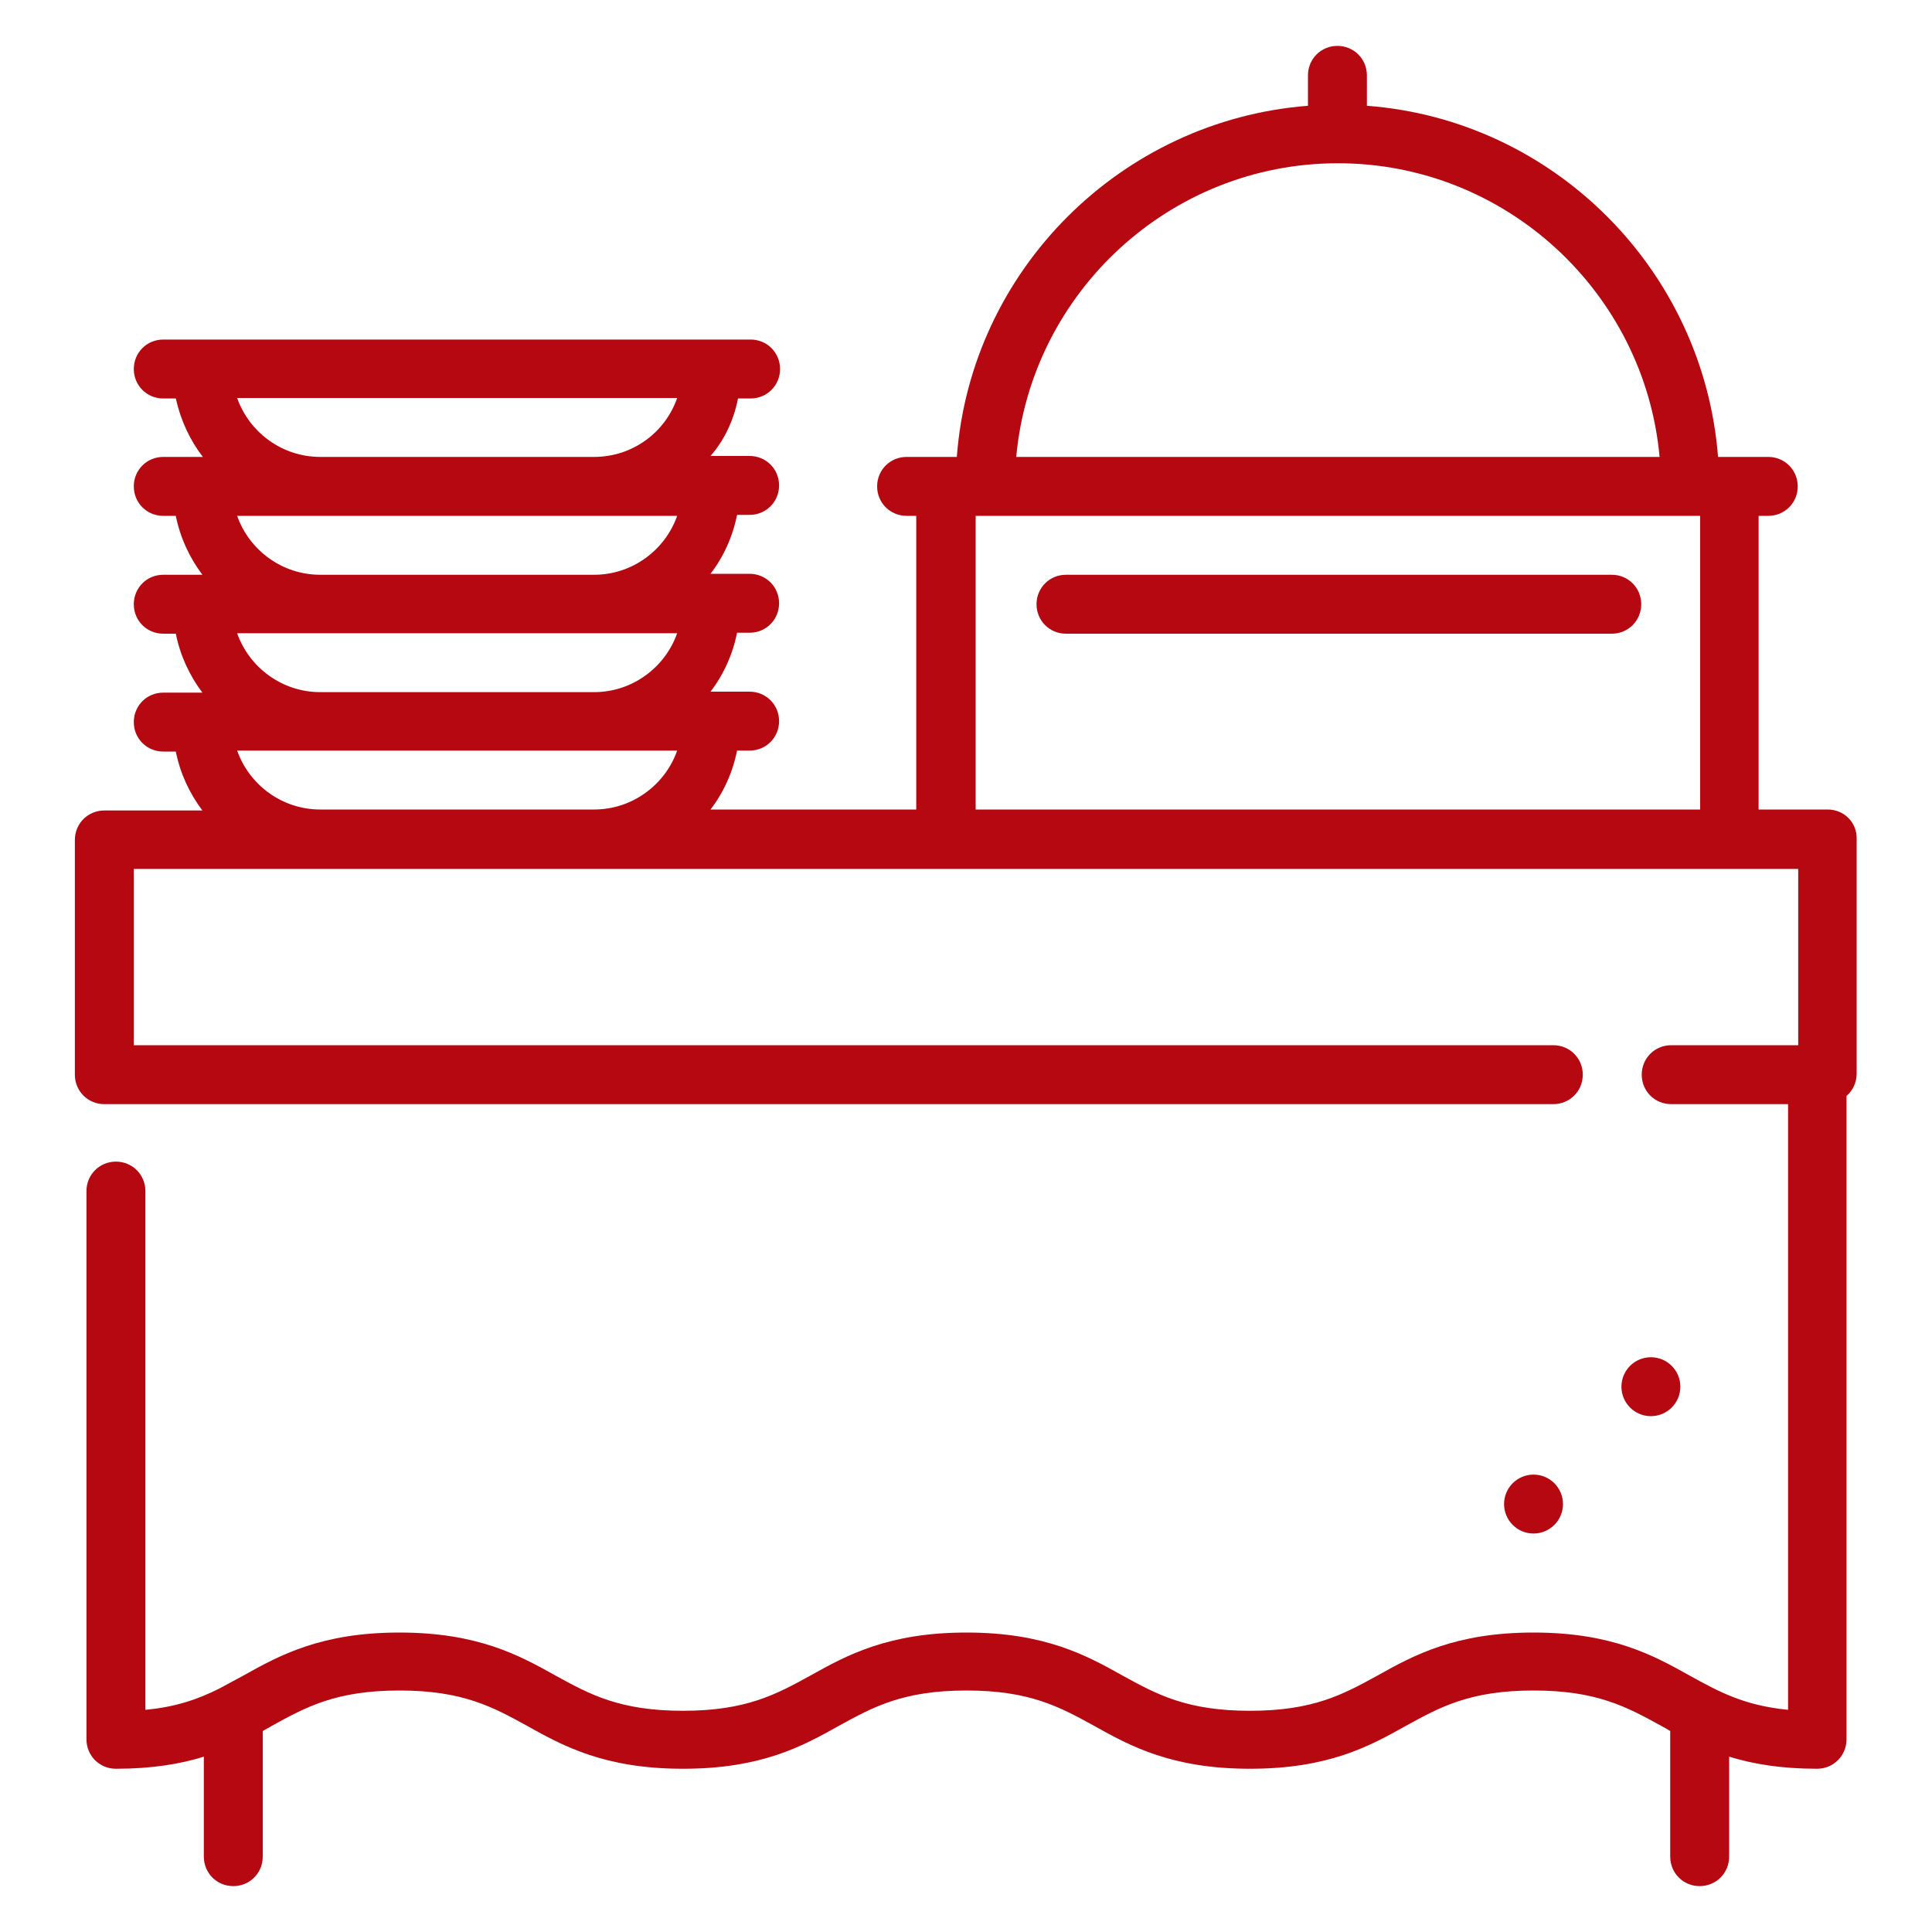 <?xml version="1.0" encoding="utf-8"?>
<!-- Generator: Adobe Illustrator 23.0.2, SVG Export Plug-In . SVG Version: 6.00 Build 0)  -->
<svg version="1.1" id="Capa_2" xmlns="http://www.w3.org/2000/svg" xmlns:xlink="http://www.w3.org/1999/xlink" x="0px" y="0px"
	 viewBox="0 0 40 40" style="enable-background:new 0 0 40 40;" xml:space="preserve">
<style type="text/css">
	.st0{fill:#BC0811;}
	.st1{fill:#3A3A3A;}
	.st2{fill:#DFE1E4;}
	.st3{opacity:0.75;fill:#565661;}
	.st4{fill:#FFFFFF;}
	.st5{fill:#F2F3F4;}
	.st6{fill:#FFFFFF;stroke:#3A3A3A;stroke-width:0.4;stroke-miterlimit:10;}
	.st7{fill:#FFFFFF;stroke:#3A3A3A;stroke-miterlimit:10;}
	.st8{fill-rule:evenodd;clip-rule:evenodd;fill:#FFFFFF;}
	.st9{fill:#FFFFFF;stroke:#211915;stroke-miterlimit:10;}
	.st10{fill:none;stroke:#3A3A3A;stroke-miterlimit:10;}
	.st11{opacity:0.1;fill:#3A3A3A;}
	.st12{fill:#B50811;}
	.st13{fill:none;stroke:#FFFFFF;stroke-width:2;stroke-linecap:round;stroke-miterlimit:10;}
	.st14{opacity:0.1;fill:#FFFFFF;}
	.st15{fill:#E9E9E9;stroke:#3A3A3A;stroke-miterlimit:10;}
	.st16{fill:#E9E9E9;}
	.st17{fill-rule:evenodd;clip-rule:evenodd;fill:#3A3A3A;}
	.st18{fill:#EAEAEA;}
	.st19{fill:#4CA635;}
	.st20{fill:#FBFBFB;}
	.st21{fill:#F8F8F8;stroke:#3A3A3A;stroke-miterlimit:10;}
	.st22{fill:#EEEEEE;stroke:#3A3A3A;stroke-miterlimit:10;}
	.st23{clip-path:url(#SVGID_34_);}
	.st24{opacity:0.7;fill:#424244;}
	.st25{fill:#B80811;}
	.st26{fill:none;stroke:#FFFFFF;stroke-width:2;stroke-miterlimit:10;}
	.st27{fill:#3D3D3D;}
	.st28{fill:#EEEFF0;}
	.st29{fill:#E6E6E6;stroke:#000000;stroke-width:0.08;stroke-miterlimit:10;}
	.st30{fill:#4CA235;}
	.st31{fill:#F7F7F7;}
	.st32{fill:#47598C;}
</style>
<g>
	<g>
		<g>
			<path class="st12" d="M33.37,11.9h-11.3c-0.34,0-0.61,0.27-0.61,0.61c0,0.34,0.27,0.61,0.61,0.61h11.3
				c0.34,0,0.61-0.27,0.61-0.61C33.98,12.17,33.71,11.9,33.37,11.9z"/>
		</g>
	</g>
	<g>
		<g>
			<path class="st12" d="M37.84,16.76h-1.43v-6.08h0.2c0.34,0,0.61-0.27,0.61-0.61s-0.27-0.61-0.61-0.61h-1.04
				c-0.3-3.87-3.4-6.98-7.27-7.27V1.56c0-0.34-0.27-0.61-0.61-0.61c-0.34,0-0.61,0.27-0.61,0.61v0.63c-3.87,0.3-6.98,3.4-7.27,7.27
				h-1.04c-0.34,0-0.61,0.27-0.61,0.61s0.27,0.61,0.61,0.61h0.2v6.08h-4.26c0.27-0.35,0.46-0.77,0.55-1.22h0.26
				c0.34,0,0.61-0.27,0.61-0.61s-0.27-0.61-0.61-0.61h-0.81c0.27-0.35,0.46-0.77,0.55-1.22h0.26c0.34,0,0.61-0.27,0.61-0.61
				s-0.27-0.61-0.61-0.61h-0.81c0.27-0.35,0.46-0.77,0.55-1.22h0.26c0.34,0,0.61-0.27,0.61-0.61s-0.27-0.61-0.61-0.61h-0.81
				C15,9.11,15.19,8.7,15.28,8.25h0.26c0.34,0,0.61-0.27,0.61-0.61c0-0.34-0.27-0.61-0.61-0.61H3.38c-0.34,0-0.61,0.27-0.61,0.61
				c0,0.34,0.27,0.61,0.61,0.61h0.26C3.74,8.7,3.93,9.11,4.2,9.46H3.38c-0.34,0-0.61,0.27-0.61,0.61s0.27,0.61,0.61,0.61h0.26
				c0.09,0.45,0.28,0.86,0.55,1.22H3.38c-0.34,0-0.61,0.27-0.61,0.61s0.27,0.61,0.61,0.61h0.26c0.09,0.45,0.28,0.86,0.55,1.22H3.38
				c-0.34,0-0.61,0.27-0.61,0.61s0.27,0.61,0.61,0.61h0.26c0.09,0.45,0.28,0.86,0.55,1.22H2.16c-0.34,0-0.61,0.27-0.61,0.61v4.86
				c0,0.34,0.27,0.61,0.61,0.61h30c0.34,0,0.61-0.27,0.61-0.61c0-0.34-0.27-0.61-0.61-0.61H2.77v-3.65h34.46v3.65H34.6
				c-0.34,0-0.61,0.27-0.61,0.61c0,0.34,0.27,0.61,0.61,0.61h2.42v12.54c-0.92-0.09-1.44-0.38-2.04-0.71
				c-0.75-0.42-1.61-0.89-3.23-0.89s-2.48,0.47-3.23,0.89c-0.71,0.39-1.33,0.73-2.64,0.73c-1.31,0-1.93-0.34-2.64-0.73
				c-0.75-0.42-1.61-0.89-3.23-0.89s-2.48,0.47-3.23,0.89c-0.71,0.39-1.33,0.73-2.64,0.73c-1.31,0-1.93-0.34-2.64-0.73
				c-0.75-0.42-1.61-0.89-3.23-0.89s-2.48,0.47-3.23,0.89c-0.17,0.09-0.33,0.18-0.5,0.27c-0.42,0.21-0.88,0.38-1.53,0.44V24.66
				c0-0.34-0.27-0.61-0.61-0.61s-0.61,0.27-0.61,0.61v11.35c0,0.34,0.27,0.61,0.61,0.61c0.75,0,1.34-0.1,1.82-0.25v2.07
				c0,0.34,0.27,0.61,0.61,0.61s0.61-0.27,0.61-0.61v-2.6c0.06-0.04,0.13-0.07,0.19-0.11c0.71-0.39,1.33-0.73,2.64-0.73
				s1.93,0.34,2.64,0.73c0.75,0.42,1.61,0.89,3.23,0.89c1.63,0,2.48-0.47,3.23-0.89c0.71-0.39,1.33-0.73,2.64-0.73
				c1.31,0,1.93,0.34,2.64,0.73c0.75,0.42,1.61,0.89,3.23,0.89c1.63,0,2.48-0.47,3.23-0.89c0.71-0.39,1.33-0.73,2.64-0.73
				c1.31,0,1.93,0.34,2.64,0.73c0.06,0.03,0.13,0.07,0.19,0.11v2.6c0,0.34,0.27,0.61,0.61,0.61s0.61-0.27,0.61-0.61v-2.07
				c0.49,0.15,1.07,0.25,1.82,0.25c0.34,0,0.61-0.27,0.61-0.61V22.69c0.13-0.11,0.21-0.28,0.21-0.46v-4.86
				C38.45,17.03,38.18,16.76,37.84,16.76z M12.3,16.76H6.63c-0.79,0-1.47-0.51-1.72-1.22h9.11C13.77,16.25,13.09,16.76,12.3,16.76z
				 M12.3,14.33H6.63c-0.79,0-1.47-0.51-1.72-1.22h9.11C13.77,13.82,13.09,14.33,12.3,14.33z M12.3,11.9H6.63
				c-0.79,0-1.47-0.51-1.72-1.22h9.11C13.77,11.39,13.09,11.9,12.3,11.9z M12.3,9.46H6.63c-0.79,0-1.47-0.51-1.72-1.22h9.11
				C13.77,8.96,13.09,9.46,12.3,9.46z M27.7,3.38c3.48,0,6.35,2.68,6.66,6.08H21.04C21.35,6.06,24.22,3.38,27.7,3.38z M35.2,16.76
				H20.2v-6.08H35.2V16.76z"/>
		</g>
	</g>
	<g>
		<g>
			<circle class="st12" cx="34.18" cy="28.71" r="0.61"/>
		</g>
	</g>
	<g>
		<g>
			<circle class="st12" cx="31.75" cy="31.14" r="0.61"/>
		</g>
	</g>
</g>
</svg>
